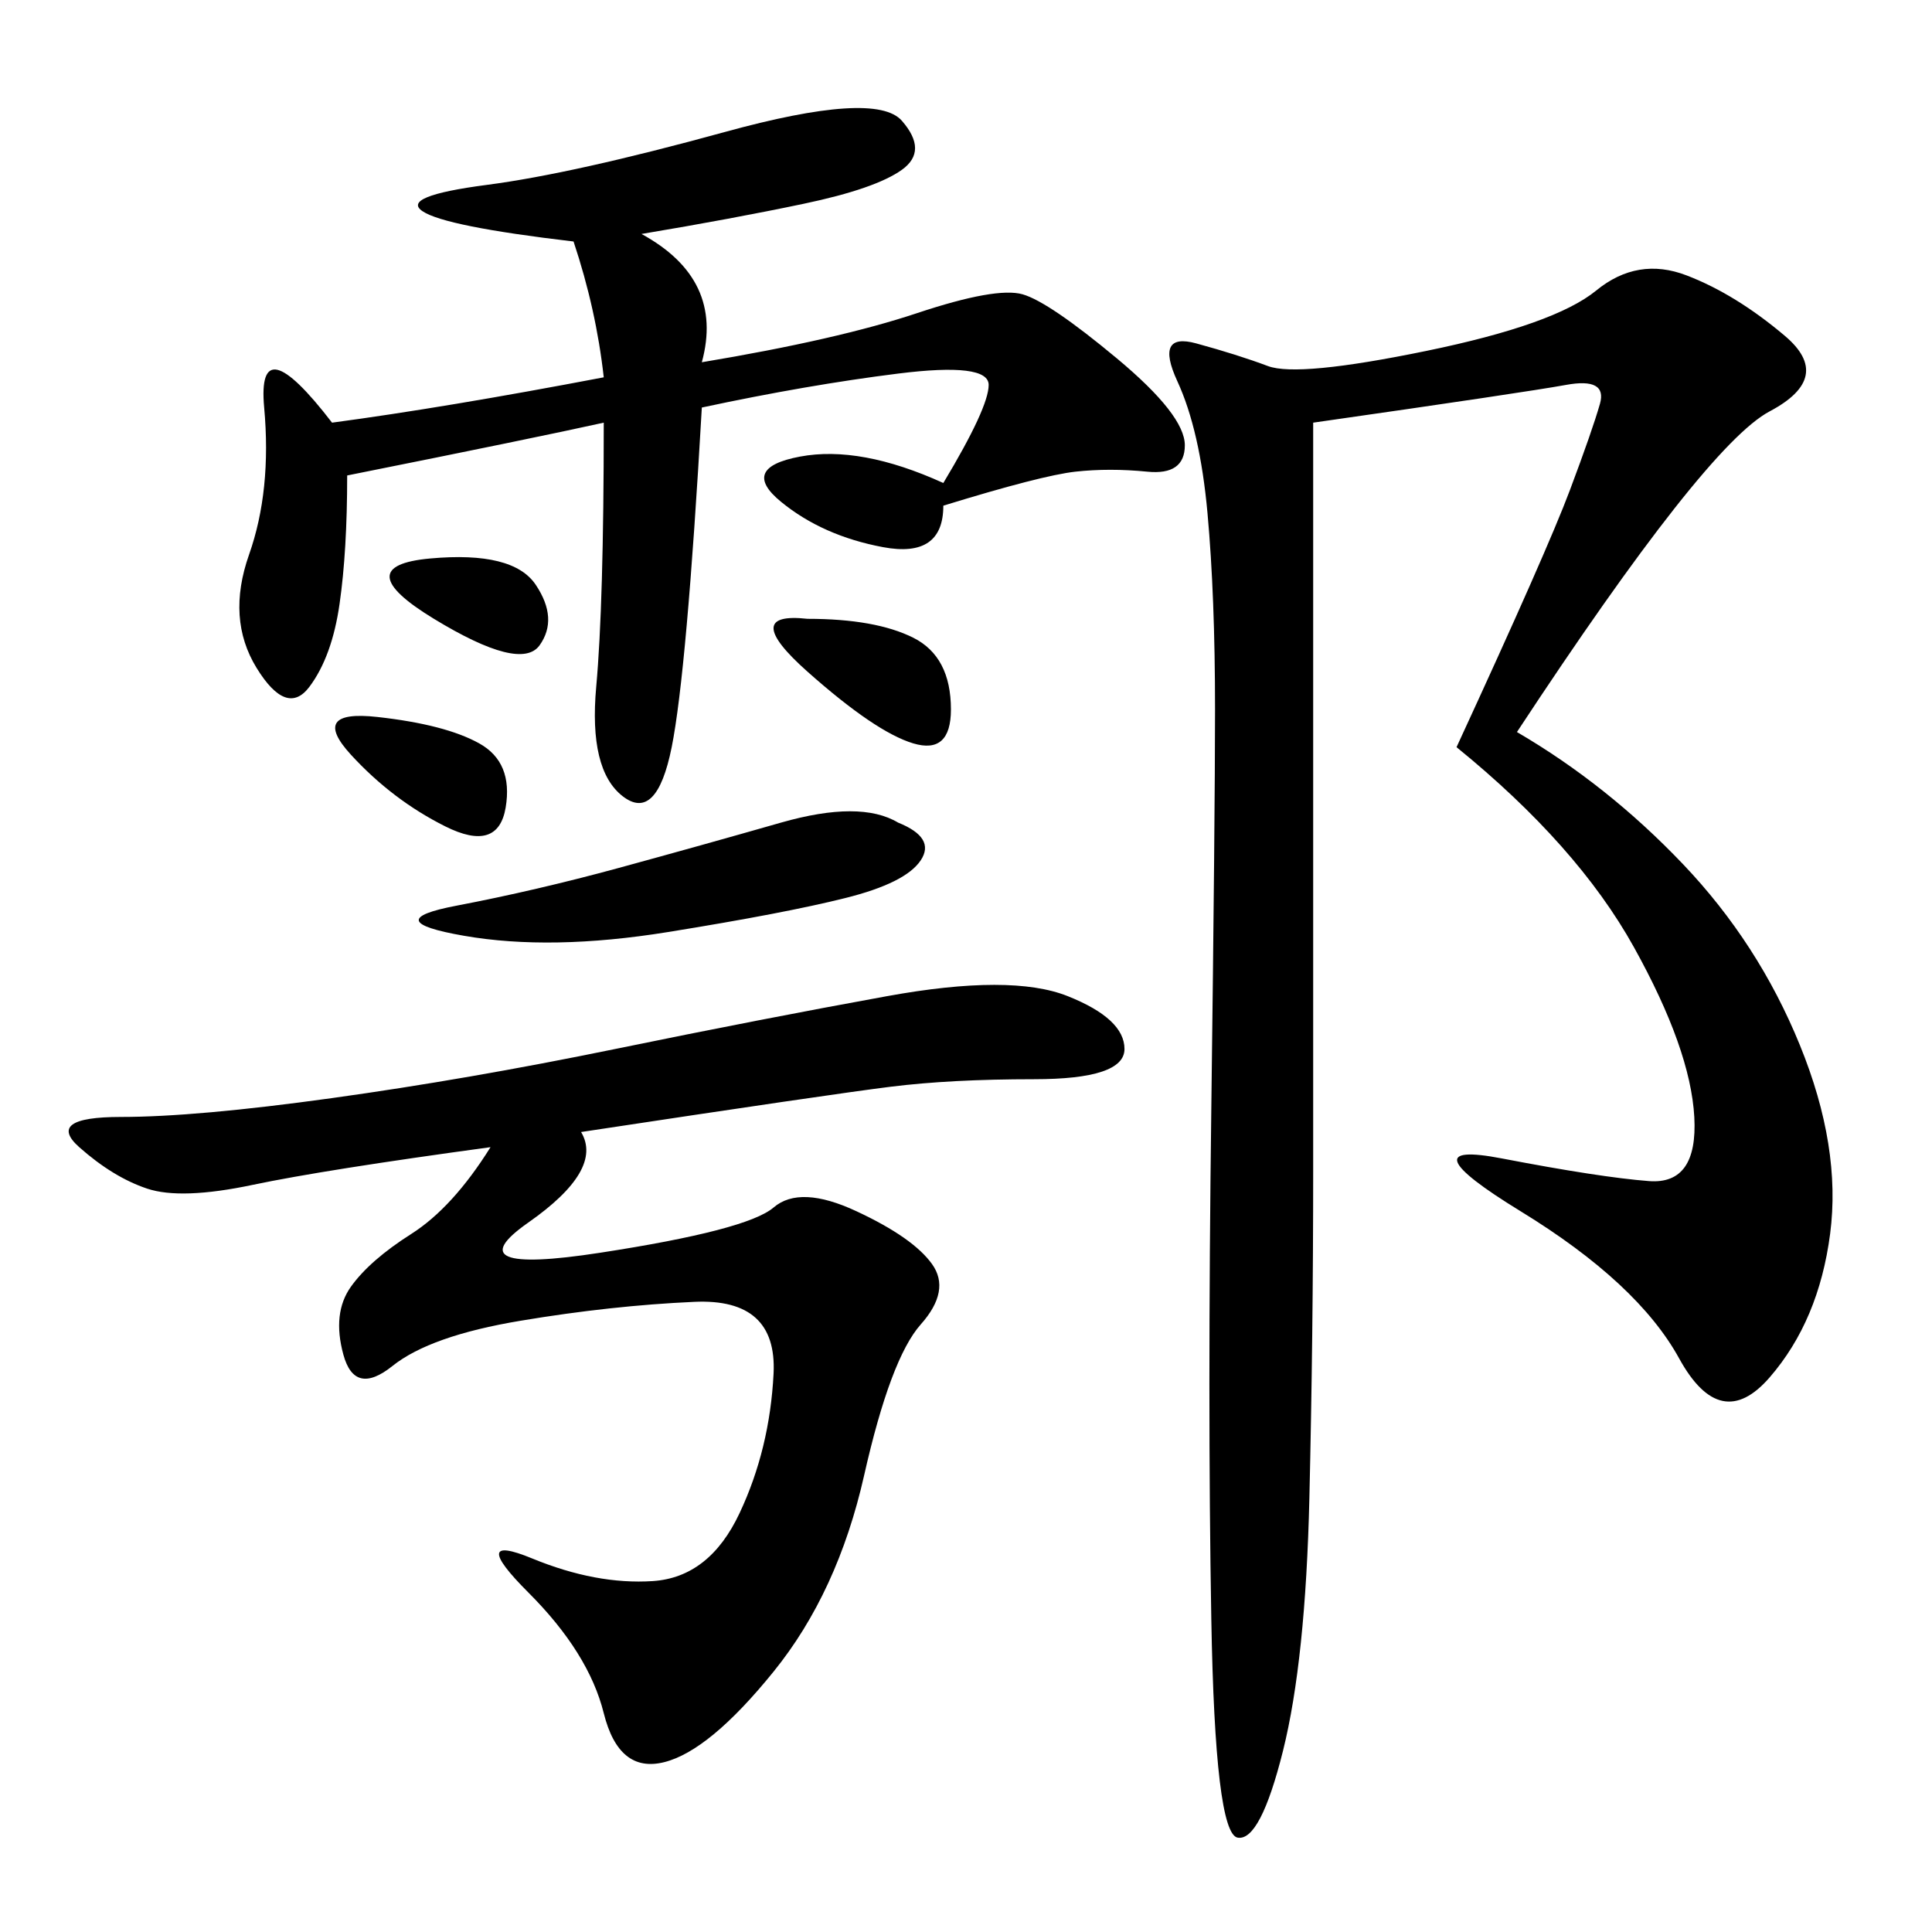 <svg xmlns="http://www.w3.org/2000/svg" xmlns:xlink="http://www.w3.org/1999/xlink" width="300" height="300"><path d="M235.55 113.67Q249.61 121.88 261.33 134.18Q273.05 146.48 279.49 162.30Q285.94 178.13 284.18 191.60Q282.42 205.08 274.80 213.87Q267.19 222.66 260.74 210.94Q254.30 199.22 236.13 188.09Q217.97 176.95 233.20 179.88Q248.44 182.81 256.05 183.40Q263.67 183.98 263.09 173.44Q262.50 162.89 253.71 147.07Q244.92 131.25 226.17 116.02L226.17 116.02Q240.23 85.55 243.75 76.17Q247.27 66.80 248.44 62.70Q249.61 58.59 243.16 59.77Q236.72 60.94 203.91 65.63L203.91 65.63L203.91 181.64Q203.91 207.42 203.32 232.62Q202.73 257.81 199.22 271.88Q195.70 285.94 192.19 285.35Q188.67 284.77 188.09 251.37Q187.50 217.97 188.09 172.27Q188.67 126.56 188.67 110.16L188.67 110.16Q188.67 92.58 187.50 79.69Q186.33 66.80 182.81 59.18Q179.30 51.56 185.74 53.32Q192.19 55.08 196.88 56.84Q201.56 58.59 221.48 54.49Q241.41 50.39 247.85 45.12Q254.30 39.84 261.91 42.77Q269.53 45.70 277.15 52.15Q284.77 58.59 274.80 63.87Q264.84 69.14 235.55 113.67L235.55 113.67ZM90.23 175.78Q93.75 181.64 82.03 189.84Q70.31 198.05 93.16 194.53Q116.02 191.02 120.12 187.50Q124.22 183.98 133.01 188.09Q141.80 192.19 144.73 196.29Q147.66 200.39 142.97 205.66Q138.28 210.94 134.18 229.10Q130.08 247.27 120.12 259.57Q110.16 271.88 103.13 273.63Q96.09 275.39 93.75 266.02Q91.41 256.64 82.03 247.27Q72.66 237.89 82.62 241.99Q92.58 246.09 101.37 245.51Q110.16 244.92 114.84 234.96Q119.53 225 120.12 213.28Q120.70 201.56 107.81 202.15Q94.92 202.73 80.86 205.08Q66.80 207.42 60.94 212.11Q55.08 216.80 53.32 210.35Q51.56 203.91 54.49 199.80Q57.42 195.70 63.87 191.60Q70.31 187.50 76.17 178.13L76.17 178.13Q50.39 181.64 39.26 183.98Q28.13 186.33 22.85 184.57Q17.58 182.81 12.30 178.13Q7.03 173.44 18.75 173.44L18.75 173.44Q30.47 173.44 51.56 170.51Q72.66 167.58 95.51 162.89Q118.36 158.20 137.70 154.69Q157.03 151.17 165.82 154.69Q174.61 158.20 174.61 162.89L174.61 162.89Q174.61 167.58 160.55 167.58L160.55 167.58Q147.66 167.58 138.28 168.75Q128.91 169.92 90.23 175.78L90.23 175.78ZM99.61 36.33Q112.50 43.36 108.98 56.25L108.98 56.25Q130.08 52.73 142.38 48.63Q154.69 44.53 158.79 45.70Q162.89 46.88 173.44 55.66Q183.98 64.45 183.98 69.14L183.98 69.14Q183.98 73.83 178.13 73.24Q172.27 72.66 166.99 73.24Q161.72 73.83 146.48 78.52L146.48 78.52Q146.48 86.72 137.11 84.96Q127.73 83.20 121.29 77.93Q114.84 72.66 124.22 70.90Q133.59 69.14 146.48 75L146.48 75Q153.52 63.28 153.52 59.77L153.52 59.77Q153.52 56.25 139.45 58.01Q125.39 59.77 108.98 63.28L108.98 63.28Q106.64 104.30 104.30 116.02Q101.95 127.73 96.68 123.63Q91.41 119.53 92.58 106.64Q93.75 93.75 93.75 65.63L93.75 65.63Q83.20 67.97 53.91 73.83L53.91 73.83Q53.91 85.55 52.73 93.75Q51.56 101.95 48.05 106.64Q44.53 111.33 39.84 103.71Q35.16 96.09 38.67 86.13Q42.19 76.17 41.02 63.28Q39.84 50.39 51.56 65.63L51.56 65.63Q69.14 63.28 93.75 58.59L93.75 58.59Q92.58 48.05 89.06 37.50L89.06 37.50Q69.14 35.16 65.63 32.81Q62.11 30.47 75.59 28.71Q89.06 26.95 112.50 20.51Q135.94 14.06 140.04 18.75Q144.14 23.44 140.04 26.37Q135.94 29.30 124.80 31.64Q113.67 33.98 99.61 36.33L99.61 36.33ZM139.45 127.73Q145.31 130.08 142.97 133.59Q140.63 137.11 131.25 139.45Q121.88 141.80 103.71 144.73Q85.55 147.66 72.07 145.31Q58.59 142.97 70.90 140.63Q83.20 138.28 96.09 134.77Q108.98 131.25 121.29 127.73Q133.59 124.22 139.45 127.73L139.45 127.73ZM125.39 96.09Q135.94 96.09 141.80 99.02Q147.66 101.95 147.66 110.16L147.66 110.16Q147.66 117.19 141.80 115.43Q135.94 113.67 125.39 104.30Q114.84 94.92 125.39 96.09L125.39 96.09ZM58.59 111.33Q69.14 112.50 74.41 115.43Q79.69 118.36 78.52 125.39Q77.34 132.42 69.14 128.32Q60.94 124.22 54.49 117.19Q48.05 110.16 58.59 111.33L58.59 111.33ZM66.80 86.72Q79.69 85.55 83.20 90.82Q86.72 96.09 83.79 100.20Q80.86 104.30 67.38 96.09Q53.91 87.89 66.80 86.72L66.80 86.72Z"/></svg>
